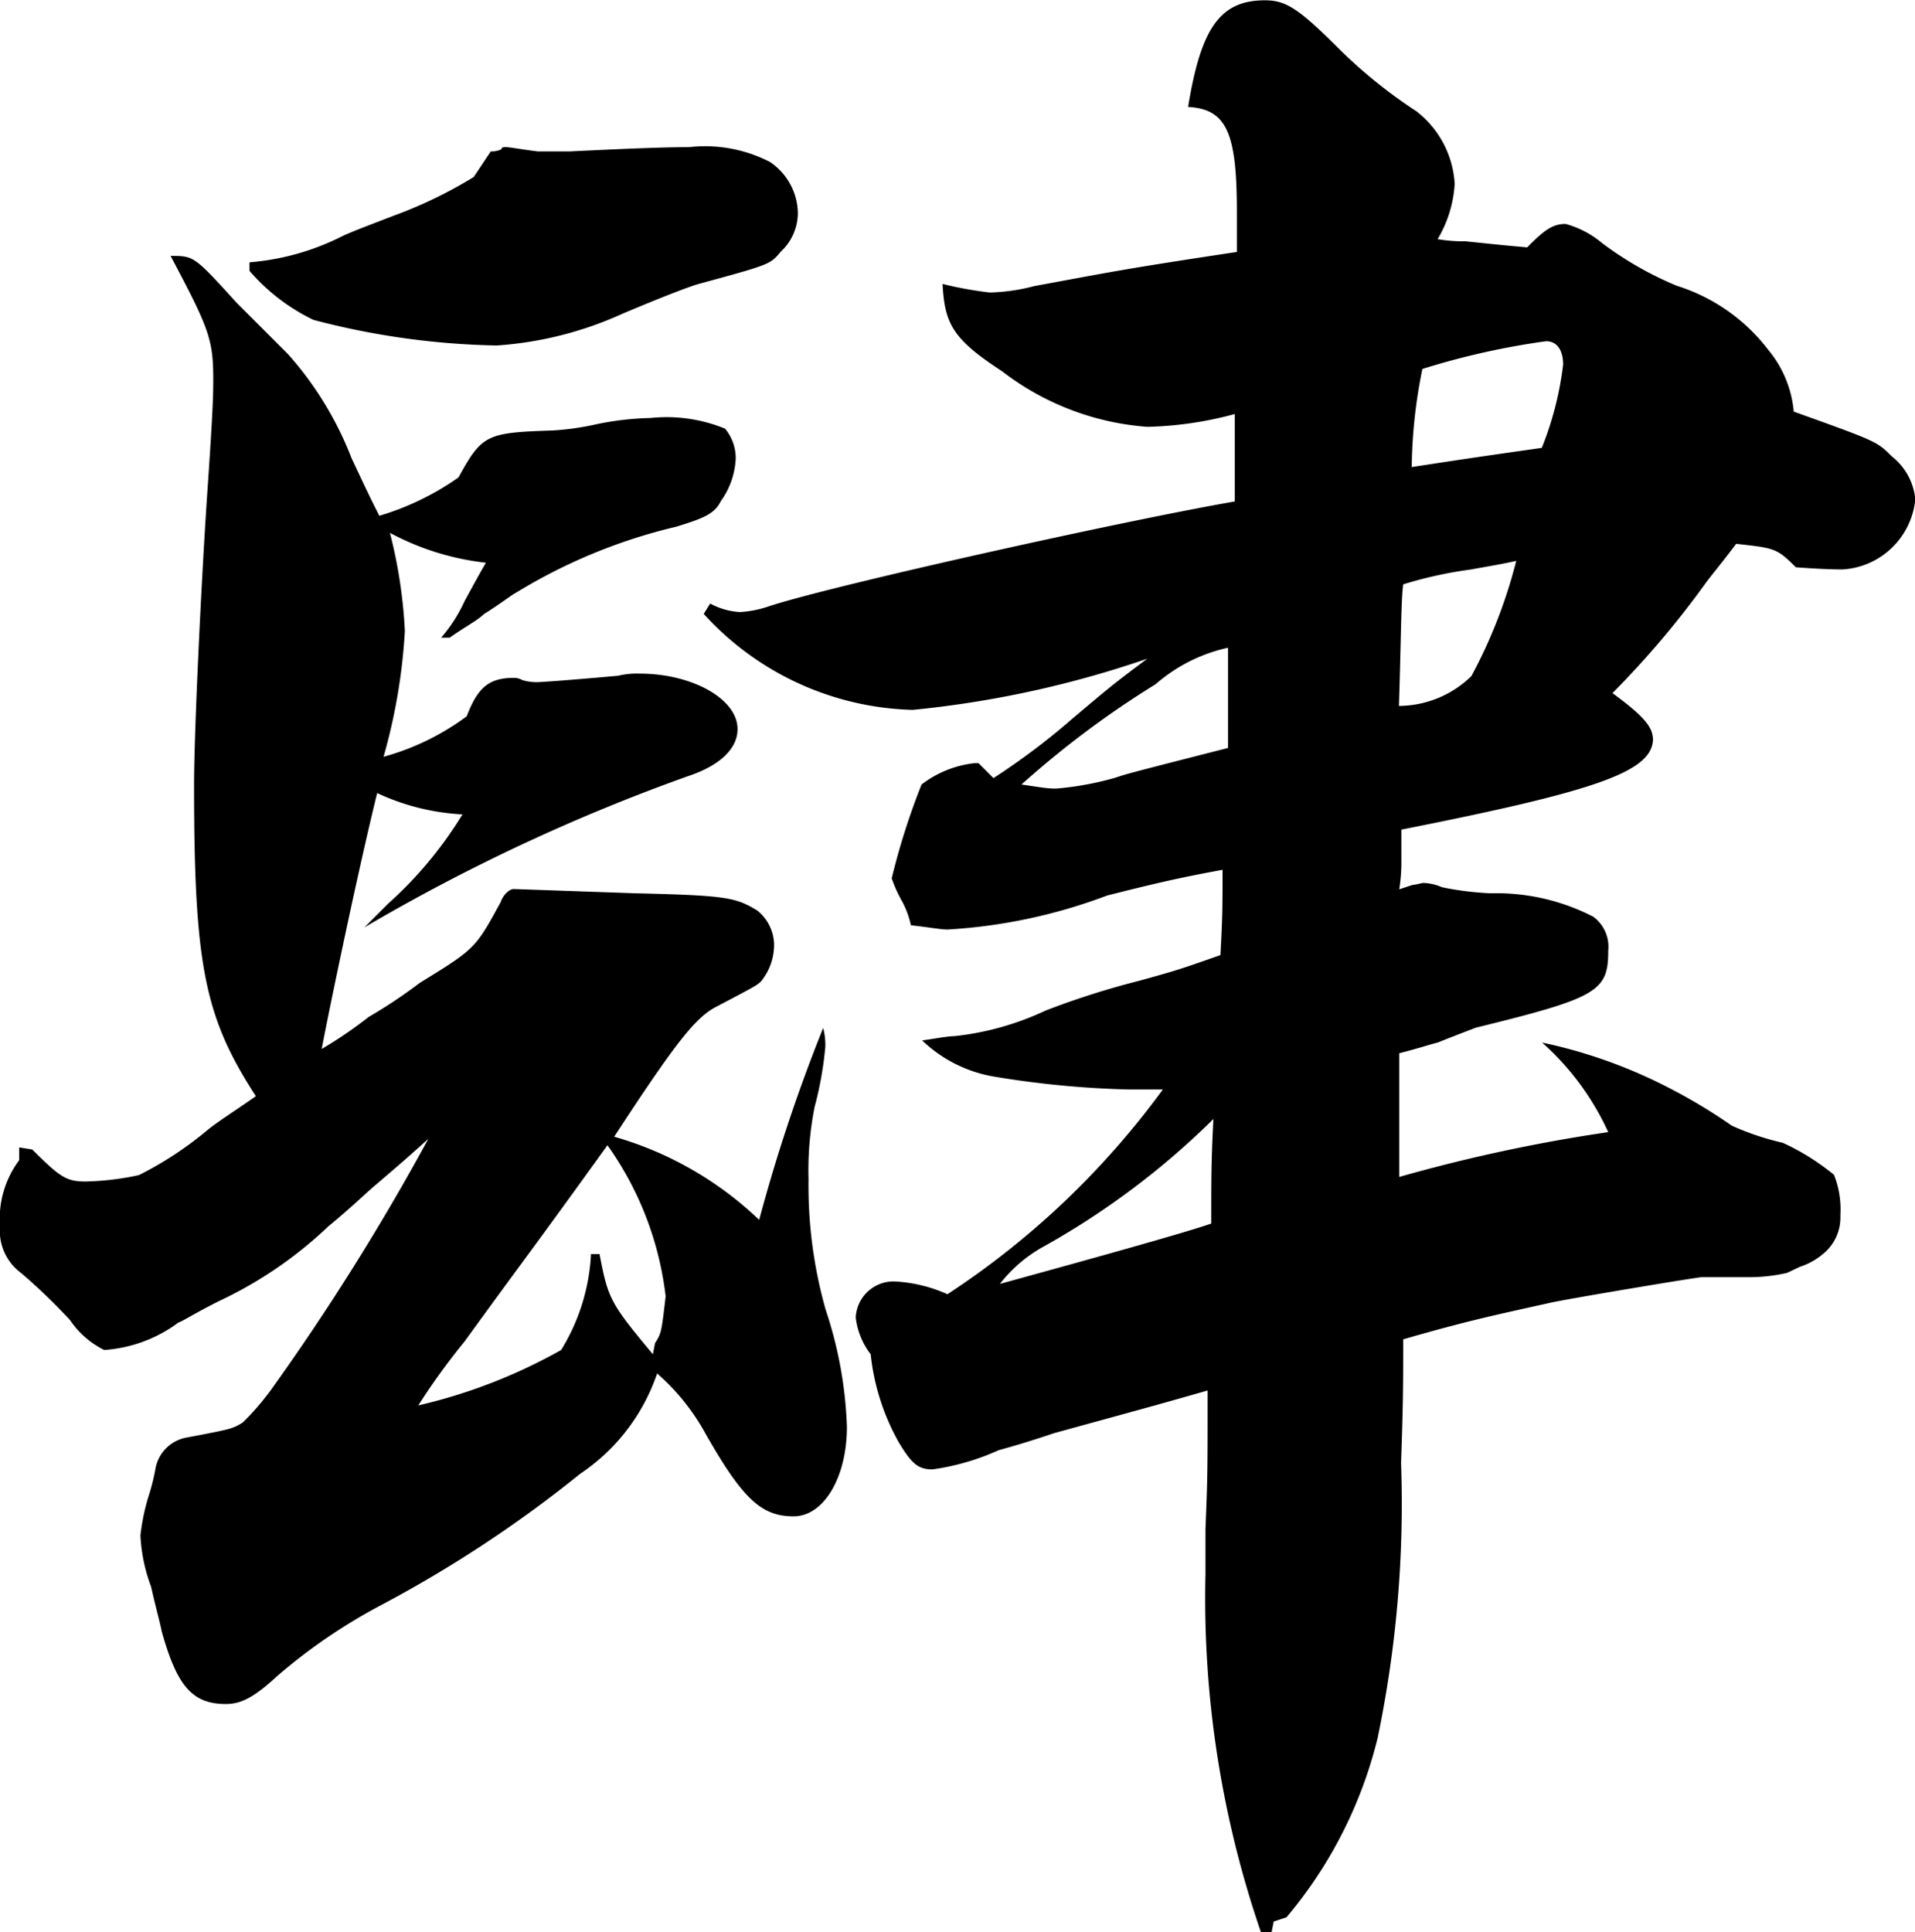 <svg xmlns="http://www.w3.org/2000/svg" width="31.43" height="31.71" viewBox="0 0 31.43 31.71"><path d="M13.125-18.8a4.8,4.8,0,0,0,3.43,1.575,16.879,16.879,0,0,0,3.85-.84c-.56.42-.56.42-1.225.98a11.34,11.34,0,0,1-1.3.98l-.245-.245h-.07A1.744,1.744,0,0,0,16.7-16a11.461,11.461,0,0,0-.49,1.54,2.246,2.246,0,0,0,.175.385,1.515,1.515,0,0,1,.14.385c.315.035.49.07.6.07a8.851,8.851,0,0,0,2.625-.56c.7-.175,1.12-.28,1.89-.42,0,.6,0,.77-.035,1.4-.7.245-.7.245-1.33.42a13.4,13.4,0,0,0-1.54.49,4.682,4.682,0,0,1-1.5.42c-.1,0-.28.035-.525.07a2.247,2.247,0,0,0,1.19.595,15.665,15.665,0,0,0,2.2.21h.56a13.584,13.584,0,0,1-3.535,3.36,2.409,2.409,0,0,0-.875-.21.621.621,0,0,0-.63.595,1.228,1.228,0,0,0,.245.6,3.754,3.754,0,0,0,.455,1.435c.21.35.315.455.56.455a3.968,3.968,0,0,0,1.085-.315c.385-.105.7-.21.91-.28,1.785-.49,1.785-.49,2.52-.7,0,1.365,0,1.4-.035,2.275v.735a16.875,16.875,0,0,0,.91,5.88h.175l.035-.175.21-.07A7.225,7.225,0,0,0,24.185-.35a18.869,18.869,0,0,0,.385-4.515c.035-1.015.035-1.3.035-2.03,1.085-.315,1.61-.42,2.415-.6.315-.07,2.415-.42,2.485-.42h.735a2.8,2.8,0,0,0,.665-.07l.21-.1A1.117,1.117,0,0,0,31.5-8.3a.769.769,0,0,0,.28-.63,1.535,1.535,0,0,0-.105-.665,3.838,3.838,0,0,0-.84-.525A4.475,4.475,0,0,1,30-10.4a9.013,9.013,0,0,0-1.05-.63,8.193,8.193,0,0,0-2.065-.735,4.413,4.413,0,0,1,1.085,1.47,26.6,26.6,0,0,0-3.43.735v-2.03c.28-.07.49-.14.63-.175.35-.14.63-.245.63-.245,1.995-.49,2.17-.595,2.17-1.26a.613.613,0,0,0-.245-.56,3.464,3.464,0,0,0-1.68-.385,4.952,4.952,0,0,1-.805-.1.81.81,0,0,0-.315-.07,1.516,1.516,0,0,1-.175.035l-.21.07a2.859,2.859,0,0,0,.035-.49v-.49c3.185-.63,4.1-.945,4.13-1.47,0-.21-.14-.385-.665-.77a15.136,15.136,0,0,0,1.54-1.82c.105-.14.28-.35.49-.63.63.07.665.07.98.385.49.035.665.035.77.035a1.275,1.275,0,0,0,1.19-1.155,1.02,1.02,0,0,0-.385-.7c-.245-.245-.245-.245-1.61-.735a1.838,1.838,0,0,0-.42-1.015,3.021,3.021,0,0,0-1.5-1.05,5.654,5.654,0,0,1-1.225-.7,1.577,1.577,0,0,0-.6-.315c-.21,0-.35.1-.63.385-.385-.035-.385-.035-1.015-.1a2.511,2.511,0,0,1-.455-.035,1.989,1.989,0,0,0,.28-.91,1.622,1.622,0,0,0-.63-1.19,8.116,8.116,0,0,1-1.26-1.015c-.665-.665-.875-.805-1.225-.805-.735,0-1.05.455-1.26,1.75.63.035.8.42.8,1.715v.665c-1.855.28-1.995.315-3.325.56a3.085,3.085,0,0,1-.735.105,6.241,6.241,0,0,1-.77-.14c.035.665.175.91.98,1.435a4.428,4.428,0,0,0,2.38.91,5.94,5.94,0,0,0,1.435-.21v1.435c-1.82.315-6.545,1.365-7.63,1.715a1.756,1.756,0,0,1-.49.1,1.171,1.171,0,0,1-.49-.14ZM24.92-22.82a12.438,12.438,0,0,1,2.03-.455c.175,0,.28.14.28.385a5.367,5.367,0,0,1-.35,1.365c-.98.14-1.225.175-2.135.315A8.394,8.394,0,0,1,24.92-22.82Zm1.54,3.15a8.255,8.255,0,0,1-.735,1.89,1.716,1.716,0,0,1-1.19.49c.035-1.085.035-1.75.07-1.995a6.8,6.8,0,0,1,1.12-.245C25.9-19.565,26.145-19.6,26.46-19.67ZM18.34-16a15.4,15.4,0,0,1,2.2-1.645,2.684,2.684,0,0,1,1.19-.6v1.645c-1.645.42-1.645.42-1.855.49a5.047,5.047,0,0,1-.945.175C18.8-15.925,18.62-15.96,18.34-16Zm-.35,8.19a2.34,2.34,0,0,1,.7-.6,12.918,12.918,0,0,0,2.8-2.1c-.035.7-.035.945-.035,1.715C20.93-8.61,18.62-7.98,17.99-7.805ZM5.67-24.43a3.23,3.23,0,0,0,1.05.805,12.654,12.654,0,0,0,3.01.42A5.959,5.959,0,0,0,11.8-23.73c.665-.28,1.12-.455,1.26-.49,1.155-.315,1.155-.315,1.33-.525a.876.876,0,0,0,.28-.63,1.034,1.034,0,0,0-.455-.84,2.321,2.321,0,0,0-1.33-.245c-.49,0-1.225.035-1.96.07H10.4c-.28-.035-.455-.07-.525-.07-.035,0-.07,0-.07.035a.381.381,0,0,1-.175.035l-.28.42a7.335,7.335,0,0,1-1.3.63c-.455.175-.735.28-.875.35a4.1,4.1,0,0,1-1.505.42ZM1.89-10.045v.21A1.606,1.606,0,0,0,1.575-8.75a.861.861,0,0,0,.35.77,9.558,9.558,0,0,1,.8.77,1.455,1.455,0,0,0,.56.49,2.313,2.313,0,0,0,1.225-.455c.035,0,.245-.14.665-.35A6.761,6.761,0,0,0,6.965-8.75c.385-.315.63-.56.8-.7.49-.42.49-.42.84-.735a39.253,39.253,0,0,1-2.59,4.13,4.354,4.354,0,0,1-.455.525c-.175.105-.175.105-.91.245a.631.631,0,0,0-.525.525,3.632,3.632,0,0,1-.105.42,3.435,3.435,0,0,0-.14.665,2.772,2.772,0,0,0,.175.84c.07.315.14.56.175.735.245.875.49,1.19,1.05,1.19.245,0,.455-.1.84-.455A9.191,9.191,0,0,1,7.805-2.52,20.438,20.438,0,0,0,11.1-4.69a3.227,3.227,0,0,0,1.26-1.645,3.606,3.606,0,0,1,.77.945c.63,1.12.945,1.4,1.47,1.4.49,0,.875-.63.875-1.47a6.756,6.756,0,0,0-.35-1.925,7.461,7.461,0,0,1-.28-2.135,5.324,5.324,0,0,1,.1-1.19,5.8,5.8,0,0,0,.175-.98,1.08,1.08,0,0,0-.035-.315,27.6,27.6,0,0,0-1.05,3.15,5.708,5.708,0,0,0-2.38-1.365c.98-1.5,1.33-1.96,1.68-2.135.665-.35.665-.35.735-.42a.95.95,0,0,0,.21-.6.731.731,0,0,0-.28-.56c-.35-.21-.49-.245-1.995-.28l-2-.07c-.07,0-.175.1-.21.21-.42.77-.42.77-1.33,1.33a8.292,8.292,0,0,1-.84.56,6.957,6.957,0,0,1-.77.525c.14-.735.6-2.94.91-4.2a3.751,3.751,0,0,0,1.4.35,6.531,6.531,0,0,1-1.225,1.47l-.385.385a31.193,31.193,0,0,1,5.32-2.485c.525-.175.805-.455.805-.77,0-.49-.735-.91-1.61-.91a1.313,1.313,0,0,0-.35.035c-.77.07-1.26.105-1.33.105a.788.788,0,0,1-.245-.035.265.265,0,0,0-.14-.035c-.42,0-.595.175-.77.63a4.123,4.123,0,0,1-1.365.665,9.466,9.466,0,0,0,.35-2.065,8.07,8.07,0,0,0-.245-1.61,4.339,4.339,0,0,0,1.575.49c-.14.245-.14.245-.35.63a2.483,2.483,0,0,1-.385.6h.14c.245-.175.455-.28.56-.385.28-.175.455-.315.525-.35A8.97,8.97,0,0,1,12.67-20.23c.455-.14.63-.21.735-.42a1.3,1.3,0,0,0,.245-.7.759.759,0,0,0-.175-.49,2.531,2.531,0,0,0-1.225-.175,4.834,4.834,0,0,0-.875.1,4.424,4.424,0,0,1-.735.105c-1.085.035-1.155.07-1.54.77a4.443,4.443,0,0,1-1.3.63c-.175-.35-.175-.35-.455-.945A5.6,5.6,0,0,0,6.3-23.065l-.84-.84c-.7-.77-.7-.77-1.085-.77.63,1.19.7,1.365.7,2.03,0,.21,0,.455-.105,1.96-.105,1.61-.21,3.885-.21,4.69,0,2.975.175,3.815,1.015,5.11-.35.245-.63.42-.8.56a5.78,5.78,0,0,1-1.12.735,4.57,4.57,0,0,1-.875.105c-.315,0-.42-.07-.875-.525Zm10.4,3.395c-.7-.84-.735-.91-.875-1.645h-.14a3.316,3.316,0,0,1-.49,1.575,8.851,8.851,0,0,1-2.345.91A11.03,11.03,0,0,1,9.2-6.86c1.015-1.4,1.085-1.47,2.345-3.22A5.338,5.338,0,0,1,12.5-7.6c-.07.6-.07.6-.175.77Z" transform="translate(-1.575 28.875)"/></svg>
